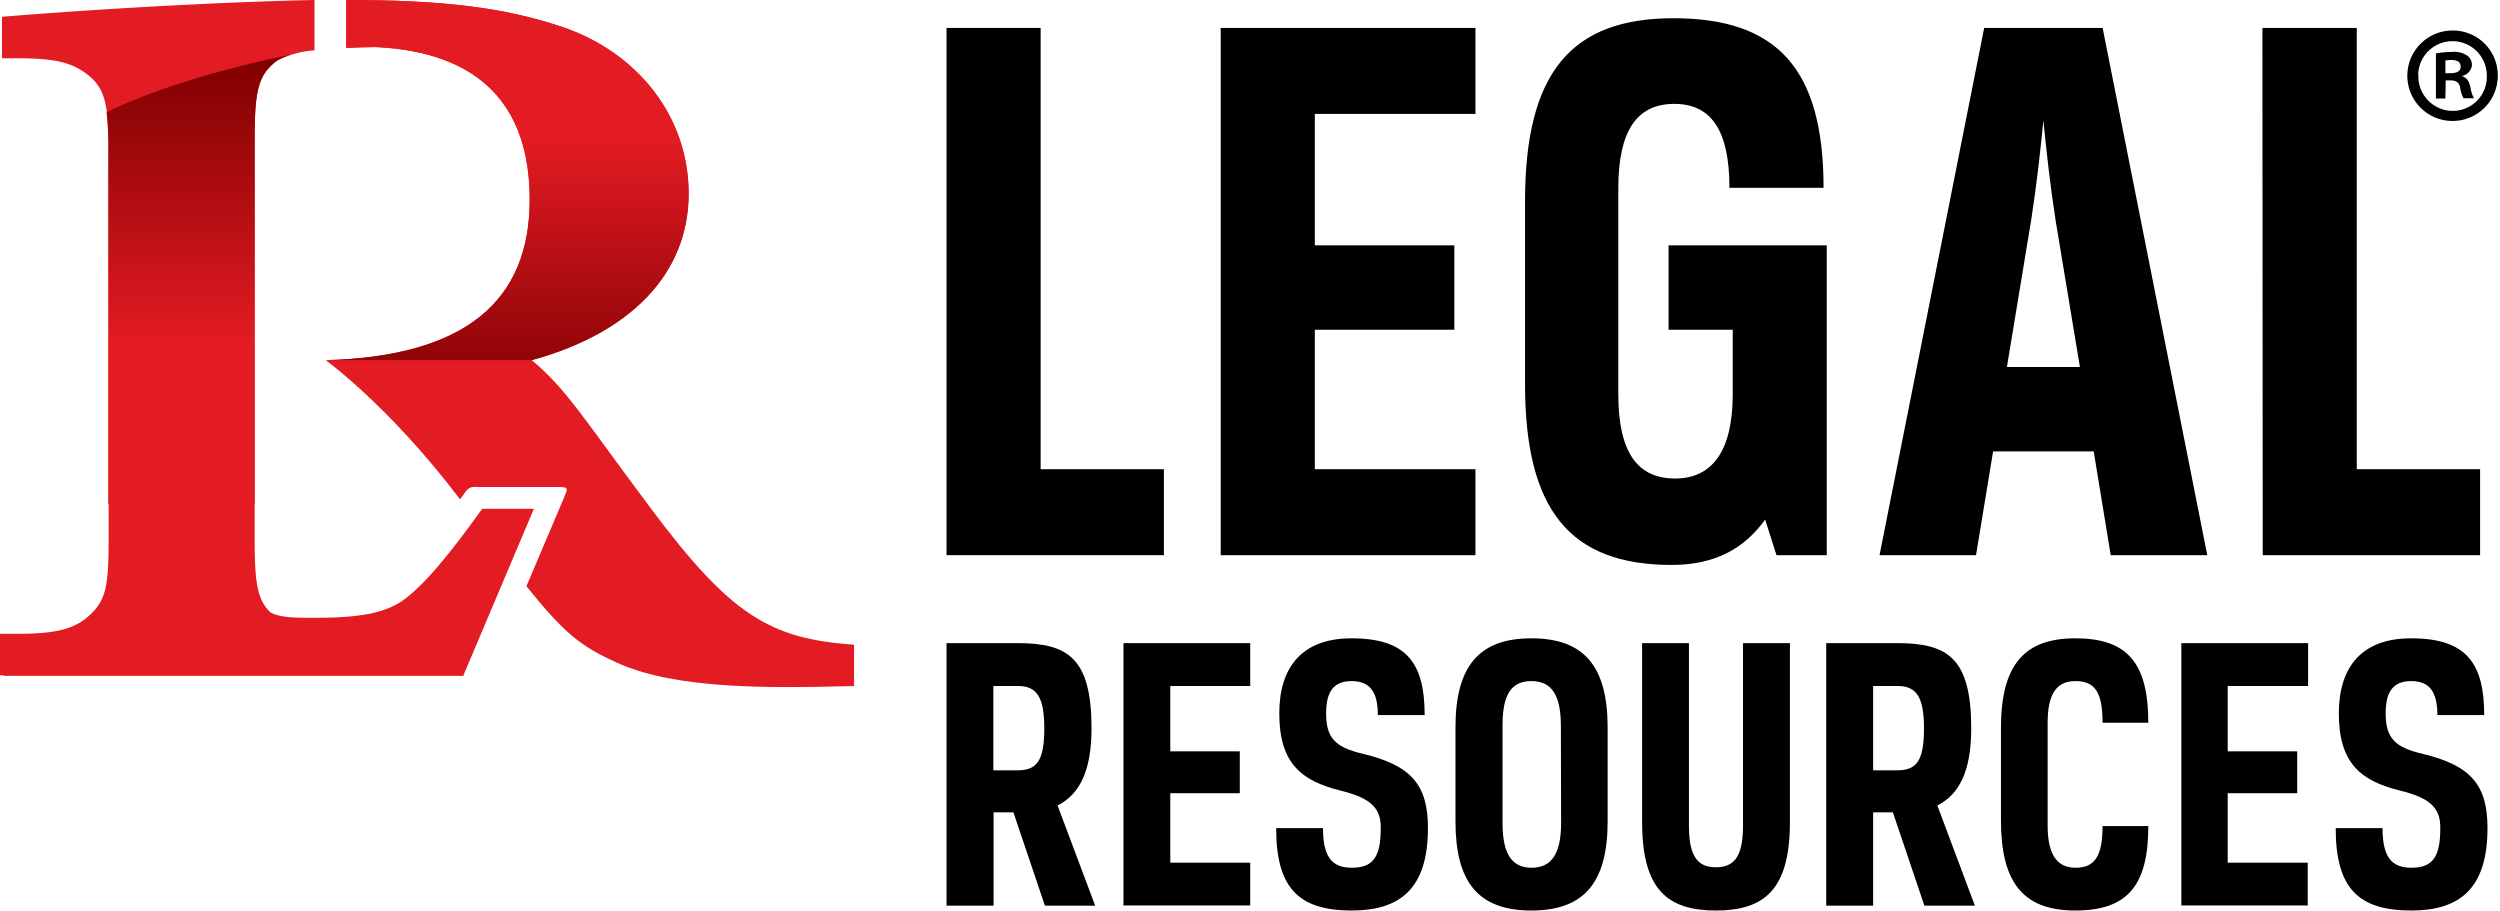 <?xml version="1.0" encoding="UTF-8"?> <svg xmlns="http://www.w3.org/2000/svg" xmlns:xlink="http://www.w3.org/1999/xlink" id="Layer_1" data-name="Layer 1" viewBox="0 0 327.78 119.38"><defs><style>.cls-1{fill:#e31b23;}.cls-2{fill:none;}.cls-3{fill:url(#linear-gradient);}.cls-4{fill:url(#linear-gradient-2);}</style><linearGradient id="linear-gradient" x1="26.14" y1="44.98" x2="26.14" y2="7.84" gradientUnits="userSpaceOnUse"><stop offset="0" stop-color="#e31b23"></stop><stop offset="1" stop-color="#7f0000"></stop></linearGradient><linearGradient id="linear-gradient-2" x1="66.52" y1="18.42" x2="66.52" y2="48.2" gradientUnits="userSpaceOnUse"><stop offset="0" stop-color="#e31b23"></stop><stop offset="1" stop-color="#8d0406"></stop></linearGradient></defs><path d="M124.1,3.66h12.34V61.52H152.6V72.79H124.1Z"></path><path d="M160.05,3.66h33.4V14.94H172.39V32.17h18.29V43.23H172.39V61.52h21.06V72.79h-33.4Z"></path><path d="M226.75,24.62c0-7.45-2.34-11-7.23-11s-7.34,3.51-7.34,11.06v27c0,7.55,2.45,11.06,7.45,11.06,4.78,0,7.55-3.51,7.55-11V43.23h-8.41V32.17h20.74V72.79h-6.59l-1.49-4.67c-2.66,3.72-6.49,5.95-12.23,5.95-13.4,0-19.25-7.23-19.25-23.71V26.21C200,9.51,206,2.39,219.41,2.39,233,2.39,239.09,9,239.09,24.62Z"></path><path d="M246.43,72.79,260.15,3.66h15.53L289.4,72.79H276.74l-2.23-13.61H261.32l-2.24,13.61Zm16.7-24.67h9.57l-3.19-19.25c-.75-4.89-1.17-8.83-1.6-13.08-.42,4.25-.85,8.19-1.6,13.08Z"></path><path d="M296.63,3.66H309V61.52h16.17V72.79h-28.5Z"></path><path d="M124.1,84.32h9.27c6.62,0,9.74,1.91,9.74,11.18,0,5.55-1.54,8.63-4.45,10.11l4.93,13.13H137l-4.13-12.23h-2.6v12.23H124.1Zm6.14,5.62V101h3.13c2.49,0,3.55-1.11,3.55-5.5,0-4.24-1.06-5.56-3.5-5.56Z"></path><path d="M147.3,84.32h16.62v5.62H153.44v8.57h9.11V104h-9.11v9.11h10.48v5.61H147.3Z"></path><path d="M175.73,103.65c-5.08-1.27-8-3.55-8-10.11,0-6,2.91-9.85,9.48-9.85,7.2,0,9.58,3.23,9.58,10.06h-6.14c0-3-1-4.45-3.44-4.45s-3.34,1.49-3.34,4.24c0,3.23,1.22,4.45,4.82,5.29,6.41,1.54,8.53,4.13,8.53,9.75,0,8.1-3.82,10.8-10,10.8-7,0-9.9-3-9.9-10.8h6.14c0,3.76,1.17,5.19,3.76,5.19,2.75,0,3.81-1.33,3.81-5.14C181.08,106.09,179.92,104.66,175.73,103.65Z"></path><path d="M190.83,95.39c0-7.94,3-11.7,9.95-11.7s10,3.71,10,11.7v12.29c0,7.94-3,11.7-10,11.7s-9.95-3.76-9.95-11.7Zm13.82-.21c0-4-1.17-5.88-3.87-5.88S197,91.15,197,95.13v12.76c0,4,1.17,5.88,3.81,5.88s3.87-1.86,3.87-5.88Z"></path><path d="M221.44,84.32v23.89c0,3.81.95,5.5,3.54,5.5s3.55-1.69,3.55-5.5V84.32h6.15v23.46c0,8.85-3.34,11.6-9.7,11.6s-9.68-2.75-9.68-11.6V84.32Z"></path><path d="M239.44,84.32h9.27c6.62,0,9.74,1.91,9.74,11.18,0,5.55-1.53,8.63-4.44,10.11l4.92,13.13h-6.62l-4.13-12.23h-2.59v12.23h-6.15Zm6.15,5.62V101h3.12c2.49,0,3.55-1.11,3.55-5.5,0-4.24-1.06-5.56-3.5-5.56Z"></path><path d="M275.67,108.31h6c0,7.89-2.81,11.07-9.58,11.07s-9.74-3.6-9.74-11.81V95.45c0-8.21,3-11.76,9.74-11.76s9.58,3.12,9.58,11.07h-6c0-4-1-5.46-3.55-5.46s-3.65,1.75-3.65,5.51v13.45c0,3.76,1.21,5.51,3.65,5.51S275.67,112.39,275.67,108.31Z"></path><path d="M286,84.32h16.62v5.62H292.08v8.57h9.11V104h-9.11v9.11h10.49v5.61H286Z"></path><path d="M314.65,103.65c-5.09-1.27-8-3.55-8-10.11,0-6,2.91-9.85,9.48-9.85,7.2,0,9.58,3.23,9.58,10.06h-6.14c0-3-1-4.45-3.44-4.45s-3.34,1.49-3.34,4.24c0,3.23,1.22,4.45,4.82,5.29,6.41,1.54,8.53,4.13,8.53,9.75,0,8.1-3.82,10.8-10,10.8-7,0-9.9-3-9.9-10.8h6.14c0,3.76,1.17,5.19,3.76,5.19,2.75,0,3.81-1.33,3.81-5.14C320,106.09,318.83,104.66,314.65,103.65Z"></path><path d="M327.49,9.87A5.93,5.93,0,1,1,321.6,4,5.88,5.88,0,0,1,327.49,9.87Zm-10.41,0a4.52,4.52,0,0,0,4.52,4.67,4.47,4.47,0,0,0,4.45-4.64,4.49,4.49,0,1,0-9,0Zm3.54,3.05h-1.24V7a12.5,12.5,0,0,1,2.11-.19,3,3,0,0,1,2,.49,1.48,1.48,0,0,1,.61,1.24,1.6,1.6,0,0,1-1.25,1.4v.07c.6.19.87.65,1.06,1.44a4.15,4.15,0,0,0,.45,1.43H323a3.94,3.94,0,0,1-.45-1.43c-.12-.61-.49-.91-1.25-.91h-.64Zm0-3.32h.64c.76,0,1.36-.22,1.36-.83s-.34-.9-1.25-.9a3.25,3.25,0,0,0-.75.07Z"></path><path class="cls-1" d="M85.24,66.53C76.7,55.14,74.37,51.09,69.71,47.21,82.52,43.71,90.29,36,90.29,25.37c0-10-6.6-18.51-16.7-21.88C66.09,1,58.2,0,45.4,0V6.28c1.36-.07,2.7-.1,3.9-.11,13.67.67,20.15,7.73,20.15,20,0,13.31-8.44,20.56-26.74,21.06,0,0,8.31,6,17.42,18l.18.24c.28-.37.55-.72.69-.94.51-.8,1.08-.68,1.81-.68H73.2c1.38,0,1.23.18.82,1.23l-5,11.78c4.9,6.1,7.07,7.82,11.51,9.86,4.79,2.32,12.17,3.36,22.39,3.36,2.72,0,3.89,0,9.06-.13V84.53C101,83.75,95.85,80.77,85.24,66.53Z"></path><path class="cls-1" d="M70,66.71H63.22c-4.4,6.13-7.37,9.64-9.92,11.66S47.27,81,41.23,81h-.65c-2.46,0-4.07-.11-5.13-.72-1.66-1.58-2.06-3.76-2.06-9.31V18.12l0,0c0-6.35.51-8.29,2.84-10.1a12,12,0,0,1,5-1.41V0C31,.21,14.92,1,.26,2.2V7.64H2.2c4.92,0,7.12.52,9.19,2.07,2.33,1.81,2.85,3.75,2.85,10.09V70.93c0,5.83-.39,7.64-2.2,9.45C10,82.45,7.51,83.1,2.2,83.1H0v5.44H.46v.07H60.77l0-.09Z"></path><path class="cls-2" d="M41.24,6.63a23.29,23.29,0,0,0-3,.55C40.13,6.81,41.24,6.63,41.24,6.63Z"></path><path class="cls-3" d="M33.39,18.12l0,0c0-6.35.51-8.29,2.84-10.1a6,6,0,0,1,2-.86c-5.07,1-15.69,3.46-24.26,7.54a40.89,40.89,0,0,1,.23,5.08V66.1H33.39Z"></path><path class="cls-4" d="M73.59,3.49C66.09,1,58.2,0,45.4,0V6.28c1.36-.07,2.7-.1,3.9-.11,13.67.67,20.15,7.73,20.15,20,0,13.3-8.43,20.55-26.7,21.05h27C82.52,43.71,90.29,36,90.29,25.37,90.29,15.4,83.69,6.86,73.59,3.49Z"></path></svg> 